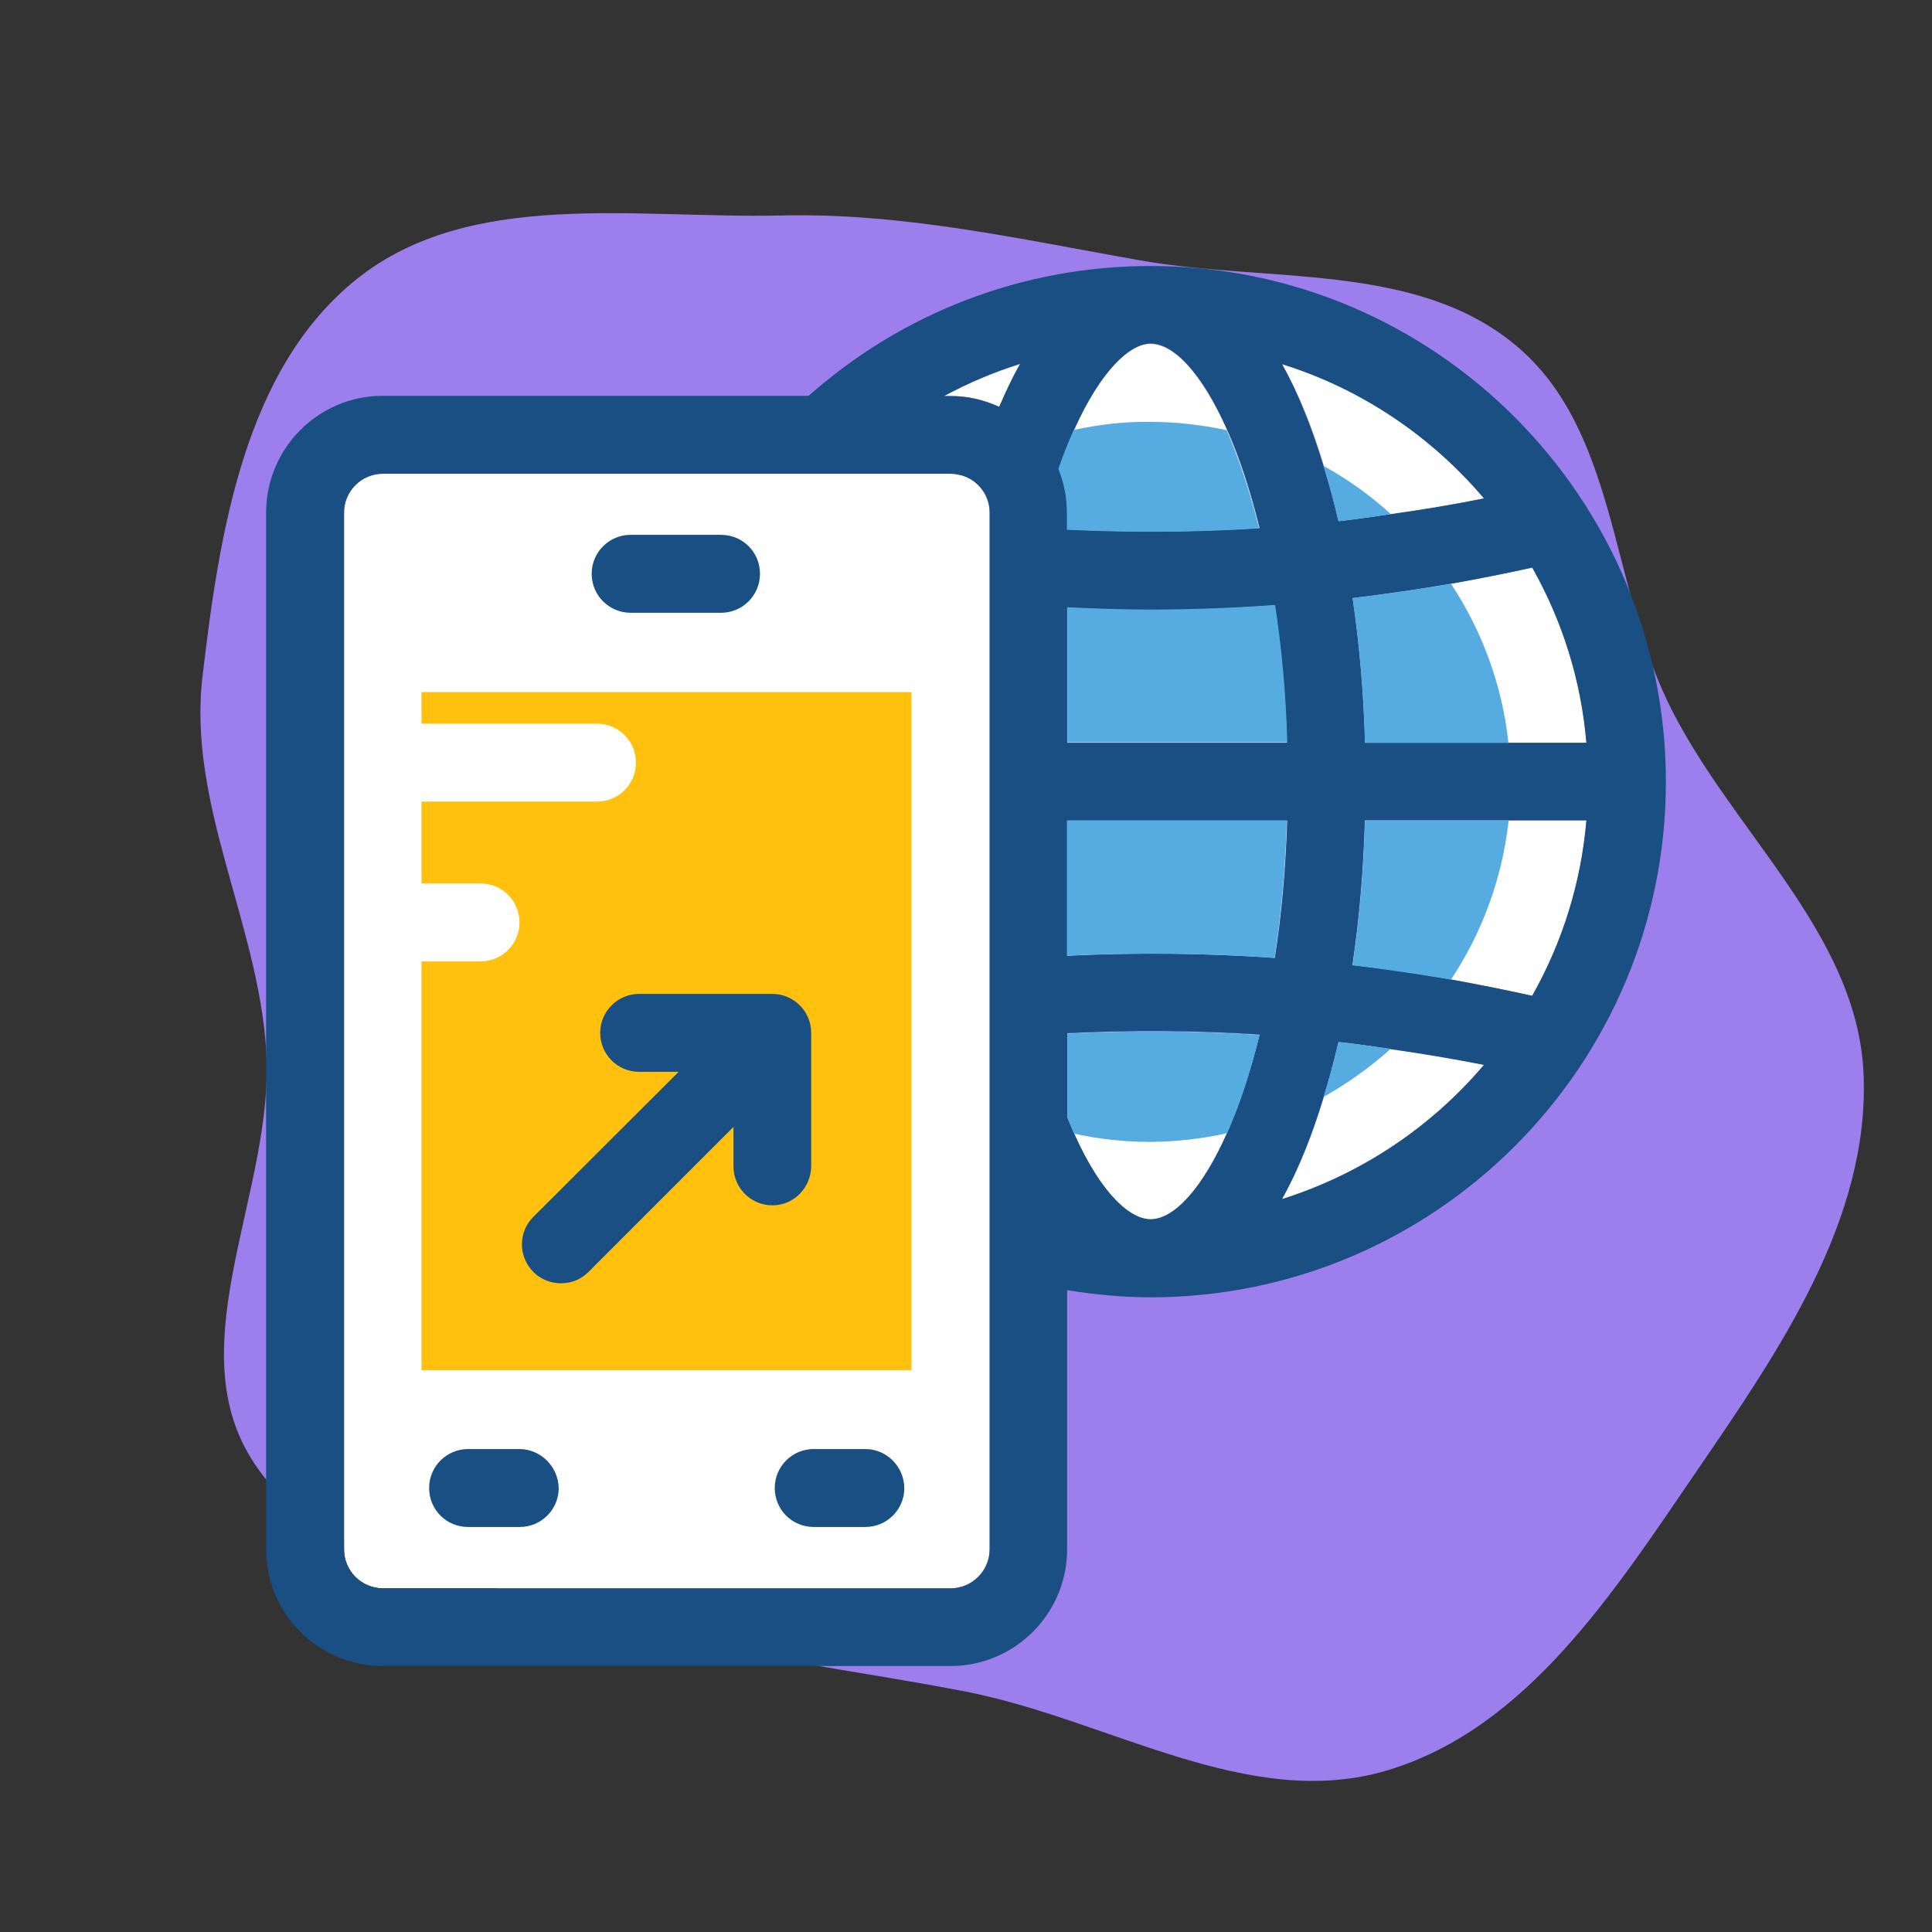 <svg height="64px" width="64px" version="1.1" id="Layer_1" xmlns="http://www.w3.org/2000/svg" xmlns:xlink="http://www.w3.org/1999/xlink" viewBox="-74.58 -74.58 541.69 541.69" xml:space="preserve" fill="#000000"><rect x="-74.58" y="-74.58" width="541.69" height="541.69" fill="#333333" stroke="none"/><g id="SVGRepo_bgCarrier" stroke-width="0">
<path transform="translate(-74.58, -74.58), scale(16.928)" d="M16,28.019C18.361,28.479,20.688,30.015,22.99,29.319C25.298,28.621,26.747,26.347,28.108,24.357C29.466,22.373,30.961,20.208,30.867,17.805C30.775,15.436,28.63,13.738,27.61,11.597C26.68,9.647,26.766,7.105,25.107,5.721C23.449,4.337,21.007,4.688,18.881,4.312C16.885,3.96,14.962,3.521,12.936,3.569C10.536,3.625,7.793,3.121,5.915,4.617C4.046,6.107,3.633,8.83,3.354,11.204C3.105,13.318,4.277,15.283,4.41,17.407C4.553,19.691,2.954,22.227,4.167,24.168C5.368,26.09,8.153,26.144,10.308,26.845C12.177,27.454,14.071,27.642,16,28.019" fill="#9c7eec" strokewidth="0"></path>
</g><g id="SVGRepo_tracerCarrier" stroke-linecap="round" stroke-linejoin="round"></g><g id="SVGRepo_iconCarrier"> <path style="fill:#FFFFFF;" d="M205.673,39.499c1.875-4.331,3.814-8.339,5.883-12.024c-7.434,2.327-14.545,5.301-21.398,8.986h1.875 C196.816,36.396,201.471,37.56,205.673,39.499z"></path> <g> <path style="fill:#FFFFFF;" d="M224.679,193.358c19.459-0.905,38.853-0.711,58.182,0.646c1.745-11.636,3.038-24.63,3.426-38.529 h-61.673v37.947h0.065V193.358z"></path> <path style="fill:#FFFFFF;" d="M222.287,56.889c1.552,3.814,2.392,7.952,2.392,12.283v4.784c18.036,0.84,36.008,0.776,53.915-0.388 c-8.016-32.711-20.687-51.717-30.578-51.717C241.034,21.786,230.626,32.711,222.287,56.889z"></path> <path style="fill:#FFFFFF;" d="M282.925,95.095c-11.572,0.84-23.208,1.293-34.78,1.293c-7.822,0-15.58-0.259-23.402-0.646v37.883 h61.673C285.834,119.661,284.671,106.796,282.925,95.095z"></path> <path style="fill:#FFFFFF;" d="M284.865,27.41c6.723,11.96,11.96,27.152,15.838,44.154c13.705-1.552,27.281-3.62,40.792-6.4 C326.756,47.774,307.168,34.457,284.865,27.41z"></path> <path style="fill:#FFFFFF;" d="M308.137,133.689h62.125c-1.552-17.713-6.853-34.392-15.192-49.131 c-16.679,3.685-33.487,6.594-50.36,8.598C306.586,106.149,307.749,119.855,308.137,133.689z"></path> <path style="fill:#FFFFFF;" d="M284.865,261.624c22.303-7.046,41.891-20.234,56.63-37.689c-13.511-2.78-27.152-4.848-40.792-6.4 C296.824,234.537,291.588,249.665,284.865,261.624z"></path> <path style="fill:#FFFFFF;" d="M370.263,155.475h-62.125c-0.388,13.834-1.552,27.539-3.491,40.598 c16.937,1.939,33.681,4.848,50.36,8.598C363.345,189.867,368.711,173.188,370.263,155.475z"></path> <path style="fill:#FFFFFF;" d="M278.594,215.596c-17.907-1.164-35.943-1.293-53.915-0.388v23.596 c8.404,21.01,17.519,28.574,23.337,28.574C257.907,267.248,270.578,248.372,278.594,215.596z"></path> <path style="fill:#FFFFFF;" d="M202.893,69.172c0-6.012-4.848-10.925-10.925-10.925H32.808c-6.012,0-10.925,4.848-10.925,10.925 v290.651c0,6.012,4.848,10.925,10.925,10.925h159.16c6.012,0,10.925-4.848,10.925-10.925L202.893,69.172L202.893,69.172z"></path> </g> <path style="fill:#FFC10D;" d="M43.604,119.467v8.857H92.8c6.012,0,10.925,4.848,10.925,10.925c0,6.012-4.848,10.925-10.925,10.925 H43.604v22.95h16.549c6.012,0,10.925,4.848,10.925,10.925c0,6.012-4.848,10.925-10.925,10.925H43.604v114.618h137.374V119.467 H43.604z"></path> <g> <path style="fill:#194F82;" d="M248.016,0c-35.556,0-69.366,12.929-95.871,36.396H32.743c-18.036,0-32.711,14.675-32.711,32.776 v290.651c0,18.036,14.675,32.711,32.711,32.711h159.16c18.036,0,32.711-14.675,32.711-32.711V287.16 c7.758,1.228,15.515,2.004,23.337,2.004c79.774,0,144.549-64.84,144.549-144.549S327.725,0,248.016,0z M202.893,166.141v193.681 c0,5.947-4.913,10.925-10.925,10.925H32.808c-6.012,0-10.925-4.848-10.925-10.925V69.172c0-6.012,4.848-10.925,10.925-10.925 h159.16c1.099,0,2.069,0.259,3.038,0.453c4.59,1.293,7.887,5.495,7.887,10.408V166.141z M205.543,39.499 c-4.202-1.939-8.792-3.038-13.705-3.038h-1.745c6.788-3.685,13.964-6.723,21.333-9.051 C209.358,31.03,207.418,35.168,205.543,39.499z M355.006,84.558c8.339,14.739,13.705,31.354,15.192,49.131h-21.915h-40.145 c-0.388-13.834-1.552-27.539-3.491-40.598c9.18-1.099,18.36-2.457,27.604-4.008C339.879,87.725,347.442,86.238,355.006,84.558z M341.495,65.164c-8.663,1.745-17.39,3.168-26.117,4.396c-4.848,0.711-9.826,1.422-14.675,2.004 c-1.228-5.43-2.651-10.537-4.202-15.451c-3.232-10.731-7.111-20.493-11.636-28.574C307.168,34.457,326.756,47.774,341.495,65.164z M286.222,133.689h-61.608V95.806c7.822,0.388,15.58,0.646,23.402,0.646c11.572,0,23.273-0.453,34.78-1.293 C284.606,106.796,285.834,119.661,286.222,133.689z M222.287,56.76c1.422-4.008,2.844-7.564,4.331-10.925 c7.434-16.485,15.58-24.113,21.398-24.113c6.659,0,14.545,8.598,21.463,24.178c3.426,7.564,6.465,16.873,9.115,27.539 c-17.907,1.164-35.943,1.293-53.915,0.388v-4.784C224.679,64.776,223.838,60.574,222.287,56.76z M269.479,243.006 c-6.982,15.709-14.869,24.242-21.463,24.242c-5.43,0-13.576-6.465-21.463-24.113c-0.646-1.422-1.228-2.844-1.875-4.461v-23.596 c18.036-0.84,36.008-0.776,53.915,0.388C275.943,226.263,272.776,235.442,269.479,243.006z M224.679,193.422v-37.947h61.673 c-0.453,13.899-1.616,26.828-3.491,38.529C263.531,192.646,244.073,192.453,224.679,193.422z M284.865,261.624 c4.59-8.21,8.404-17.907,11.636-28.574c1.552-4.978,2.909-10.15,4.202-15.451c4.913,0.517,9.826,1.228,14.675,2.004 c8.727,1.228,17.455,2.715,26.117,4.396C326.756,241.39,307.168,254.578,284.865,261.624z M355.006,204.606 c-7.564-1.681-15.127-3.168-22.82-4.59c-9.115-1.616-18.295-3.038-27.604-4.008c1.939-13.059,3.103-26.764,3.491-40.598h40.21 h21.915C368.711,173.188,363.345,189.867,355.006,204.606z"></path> <path style="fill:#194F82;" d="M152.857,252.315v-37.301c0-6.012-4.848-10.925-10.925-10.925H104.63 c-6.012,0-10.925,4.848-10.925,10.925c0,6.012,4.848,10.925,10.925,10.925h11.055l-40.727,40.663 c-4.267,4.267-4.267,11.119,0,15.451c4.008,4.008,10.99,4.461,15.451,0l40.663-40.663v11.055c0,6.012,4.848,10.925,10.925,10.925 C148.073,263.37,152.857,258.327,152.857,252.315z"></path> <path style="fill:#194F82;" d="M102.238,97.228h25.341c6.012,0,10.925-4.848,10.925-10.925c0-6.077-4.848-10.925-10.925-10.925 h-25.341c-6.012,0-10.925,4.848-10.925,10.925C91.313,92.38,96.226,97.228,102.238,97.228z"></path> <path style="fill:#194F82;" d="M71.014,331.701H56.663c-6.012,0-10.925,4.848-10.925,10.925s4.848,10.925,10.925,10.925h14.481 c6.012,0,10.925-4.848,10.925-10.925C81.939,336.679,77.091,331.701,71.014,331.701z"></path> <path style="fill:#194F82;" d="M168.048,331.701h-14.481c-6.012,0-10.925,4.848-10.925,10.925s4.848,10.925,10.925,10.925h14.481 c6.012,0,10.925-4.848,10.925-10.925C178.909,336.679,174.061,331.701,168.048,331.701z"></path> </g> <g> <path style="fill:#56ACE0;" d="M224.679,215.208v23.596c0.646,1.552,1.228,3.038,1.875,4.461 c7.046,1.552,14.222,2.327,21.463,2.327c7.434-0.065,14.545-0.905,21.463-2.457c3.426-7.564,6.465-16.873,9.115-27.539 C260.687,214.432,242.65,214.303,224.679,215.208z"></path> <path style="fill:#56ACE0;" d="M308.137,155.475c-0.388,13.834-1.552,27.539-3.491,40.598c9.18,1.099,18.36,2.457,27.604,4.008 c8.663-13.059,14.352-28.251,16.162-44.606H308.137z"></path> <path style="fill:#56ACE0;" d="M248.081,96.323c-7.822,0-15.58-0.259-23.402-0.646v37.883h61.673 c-0.388-13.899-1.616-26.828-3.426-38.529C271.354,95.871,259.717,96.323,248.081,96.323z"></path> <path style="fill:#56ACE0;" d="M296.501,232.986c6.788-3.814,13.059-8.339,18.877-13.511c-4.848-0.646-9.826-1.422-14.675-1.939 C299.475,222.901,298.053,228.008,296.501,232.986z"></path> <path style="fill:#56ACE0;" d="M224.549,73.956c18.036,0.84,36.008,0.776,53.915-0.388c-2.651-10.731-5.818-19.911-9.115-27.539 c-6.982-1.487-14.093-2.327-21.463-2.327c-7.176-0.129-14.352,0.776-21.398,2.263c-1.487,3.232-2.909,6.853-4.331,10.925 c1.552,3.814,2.392,7.952,2.392,12.283L224.549,73.956L224.549,73.956z"></path> <path style="fill:#56ACE0;" d="M308.137,133.689h40.21c-1.745-16.356-7.499-31.547-16.097-44.606 c-9.115,1.552-18.295,2.909-27.604,4.008C306.586,106.149,307.749,119.855,308.137,133.689z"></path> <path style="fill:#56ACE0;" d="M224.549,193.358h0.065c19.459-0.905,38.853-0.711,58.182,0.646 c1.745-11.636,3.038-24.63,3.426-38.529h-61.673V193.358z"></path> <path style="fill:#56ACE0;" d="M315.378,69.56c-5.689-5.172-12.024-9.762-18.877-13.511c1.552,5.042,2.909,10.149,4.202,15.515 C305.616,70.982,310.529,70.335,315.378,69.56z"></path> </g> </g></svg>